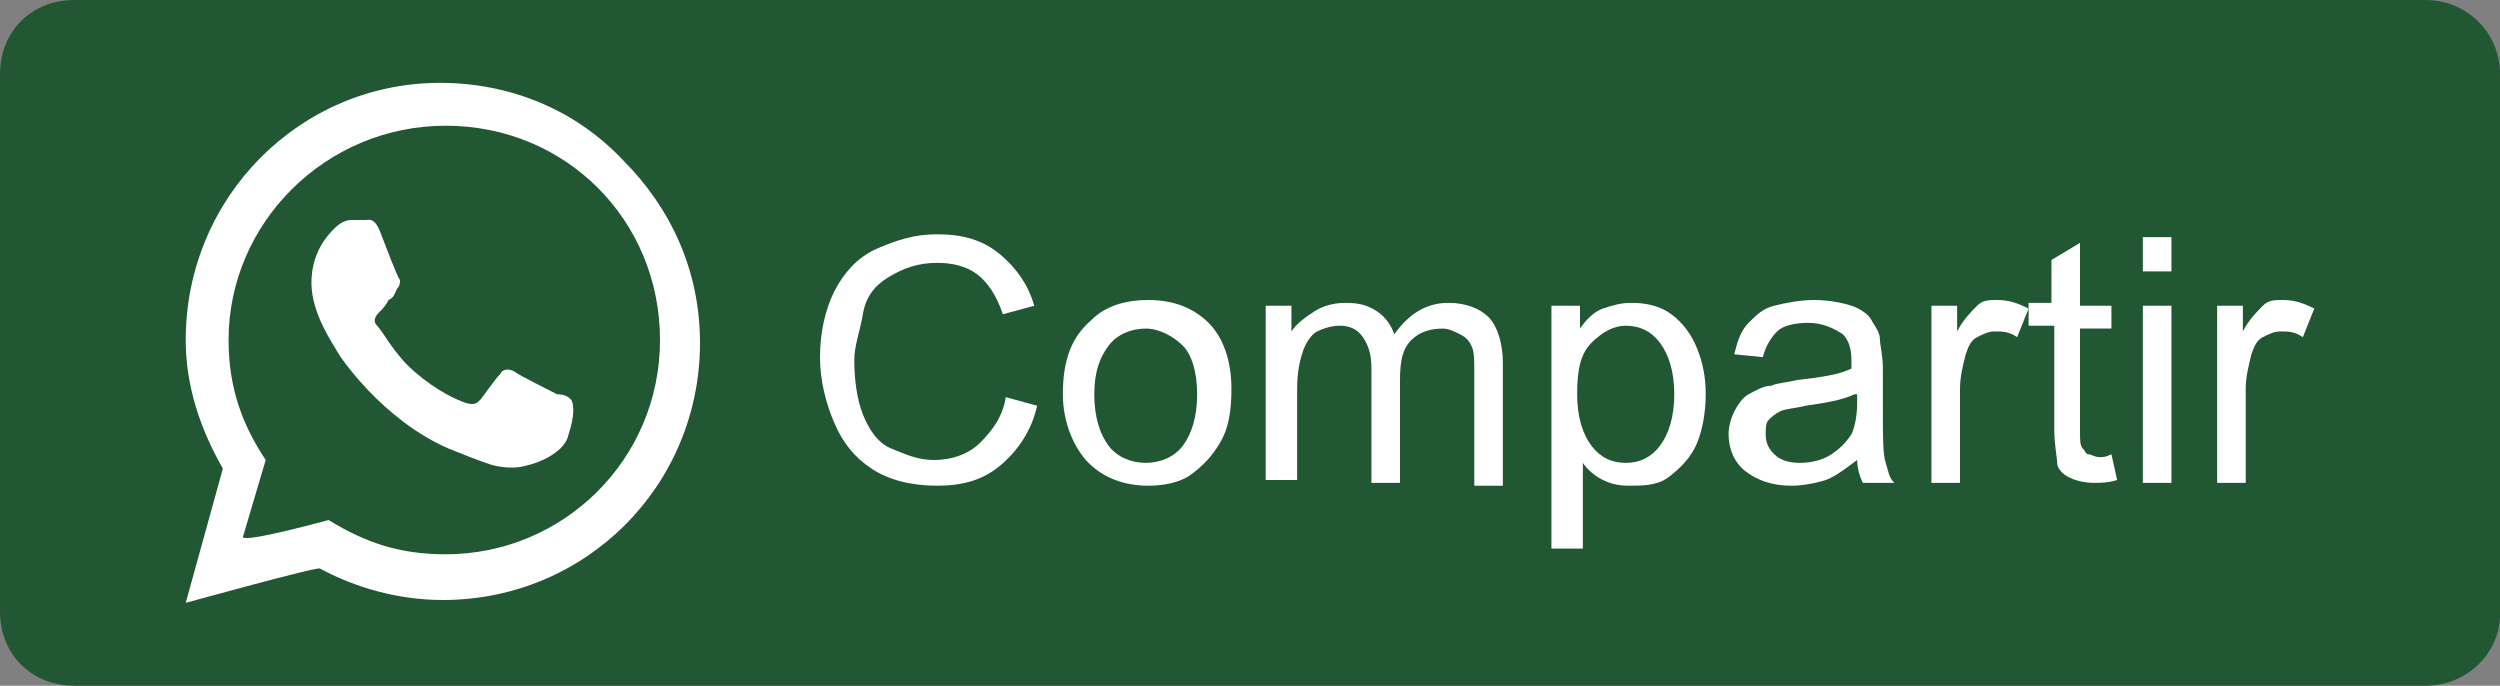 <?xml version="1.0" encoding="utf-8"?>
<!-- Generator: Adobe Illustrator 24.0.0, SVG Export Plug-In . SVG Version: 6.00 Build 0)  -->
<svg version="1.1" id="Capa_1" xmlns="http://www.w3.org/2000/svg" xmlns:xlink="http://www.w3.org/1999/xlink" x="0px" y="0px"
	 viewBox="0 0 87.5 24" style="enable-background:new 0 0 87.5 24;" xml:space="preserve">
<rect x="0" y="0" width="87.5" height="24" fill="#808080" stroke="none"/>
<style type="text/css">
	.st0{fill:#215732;}
	.st1{fill:#FFFFFF;}
</style>
<path class="st0" d="M84.9,24H2.6C1.1,24,0,22.9,0,21.4V2.6C0,1.1,1.1,0,2.6,0h82.3c1.4,0,2.6,1.1,2.6,2.6v18.9
	C87.5,22.9,86.3,24,84.9,24z"/>
<g>
	<path class="st1" d="M6.5,21.1l1.3-4.7C7,15,6.5,13.5,6.5,11.9c0-5,4-9,8.9-9c2.4,0,4.7,0.9,6.4,2.7c1.7,1.7,2.7,3.9,2.7,6.4
		c0,5-4,9-9,9c-1.5,0-3-0.4-4.3-1.1C11.2,19.8,6.5,21.1,6.5,21.1z M11.5,18.2c1.3,0.8,2.5,1.2,4.1,1.2c4.1,0,7.5-3.3,7.5-7.5
		s-3.3-7.5-7.5-7.5S8,7.8,8,11.9c0,1.7,0.5,3,1.3,4.2l-0.8,2.7C8.6,19,11.5,18.2,11.5,18.2z M20,14c-0.1-0.1-0.2-0.2-0.5-0.2
		c-0.2-0.1-1.4-0.7-1.5-0.8c-0.2-0.1-0.4-0.1-0.5,0.1c-0.2,0.2-0.6,0.8-0.7,0.9s-0.2,0.2-0.5,0.1s-1-0.4-1.8-1.1
		c-0.7-0.6-1.1-1.4-1.3-1.6s0-0.4,0.1-0.5c0.1-0.1,0.2-0.2,0.3-0.4c0.2-0.1,0.2-0.2,0.3-0.4C14,10,14,9.9,14,9.8
		c-0.1-0.1-0.5-1.2-0.7-1.7c-0.2-0.5-0.4-0.4-0.5-0.4h-0.5c-0.2,0-0.4,0.1-0.6,0.3c-0.2,0.2-0.8,0.8-0.8,1.9s0.8,2.2,0.9,2.4
		c0.1,0.2,1.6,2.4,3.9,3.4c0.5,0.2,1,0.4,1.3,0.5c0.5,0.2,1.1,0.2,1.4,0.1c0.5-0.1,1.4-0.5,1.5-1.1C20.1,14.6,20.1,14.2,20,14z"/>
	<g>
		<path class="st1" d="M35.2,13.9l1.1,0.3c-0.2,0.9-0.7,1.6-1.3,2.1S33.7,17,32.8,17c-0.9,0-1.7-0.2-2.3-0.6s-1-0.9-1.3-1.6
			s-0.5-1.5-0.5-2.3c0-0.9,0.2-1.7,0.5-2.3s0.8-1.2,1.5-1.5s1.3-0.5,2.1-0.5c0.9,0,1.6,0.2,2.2,0.7s1,1.1,1.2,1.8l-1.1,0.3
			c-0.2-0.6-0.5-1.1-0.9-1.4s-0.9-0.4-1.4-0.4c-0.7,0-1.2,0.2-1.7,0.5s-0.8,0.7-0.9,1.3s-0.3,1.1-0.3,1.6c0,0.7,0.1,1.4,0.3,1.9
			s0.5,1,1,1.2s0.9,0.4,1.5,0.4c0.6,0,1.2-0.2,1.6-0.6S35.1,14.6,35.2,13.9z"/>
		<path class="st1" d="M37.2,13.8c0-1.2,0.3-2,1-2.6c0.5-0.5,1.2-0.7,2-0.7c0.9,0,1.6,0.3,2.1,0.8s0.8,1.3,0.8,2.3
			c0,0.8-0.1,1.4-0.4,1.9s-0.6,0.8-1,1.1s-1,0.4-1.5,0.4c-0.9,0-1.6-0.3-2.1-0.8S37.2,14.8,37.2,13.8z M38.3,13.8
			c0,0.8,0.2,1.4,0.5,1.8s0.8,0.6,1.3,0.6c0.5,0,1-0.2,1.3-0.6s0.5-1,0.5-1.8c0-0.8-0.2-1.4-0.5-1.7s-0.8-0.6-1.3-0.6
			c-0.5,0-1,0.2-1.3,0.6S38.3,13,38.3,13.8z"/>
		<path class="st1" d="M44.3,16.9v-6.2h0.9v0.9c0.2-0.3,0.5-0.5,0.8-0.7s0.7-0.3,1.1-0.3c0.5,0,0.8,0.1,1.1,0.3s0.5,0.5,0.6,0.8
			c0.5-0.7,1.1-1.1,1.9-1.1c0.6,0,1.1,0.2,1.4,0.5s0.5,0.9,0.5,1.6v4.3h-1V13c0-0.4,0-0.7-0.1-0.9s-0.2-0.3-0.4-0.4
			s-0.4-0.2-0.6-0.2c-0.4,0-0.8,0.1-1.1,0.4S49,12.6,49,13.3v3.6H48v-4c0-0.5-0.1-0.8-0.3-1.1s-0.5-0.4-0.8-0.4
			c-0.3,0-0.6,0.1-0.8,0.2s-0.4,0.4-0.5,0.7s-0.2,0.7-0.2,1.3v3.2H44.3z"/>
		<path class="st1" d="M54.3,19.3v-8.6h1v0.8c0.2-0.3,0.5-0.6,0.8-0.7s0.6-0.2,1-0.2c0.5,0,1,0.1,1.4,0.4s0.7,0.7,0.9,1.2
			s0.3,1,0.3,1.6c0,0.6-0.1,1.2-0.3,1.7s-0.6,0.9-1,1.2S57.5,17,57,17c-0.4,0-0.7-0.1-0.9-0.2s-0.5-0.3-0.7-0.6v3H54.3z M55.2,13.8
			c0,0.8,0.2,1.4,0.5,1.8s0.7,0.6,1.2,0.6c0.5,0,0.9-0.2,1.2-0.6s0.5-1,0.5-1.8c0-0.8-0.2-1.4-0.5-1.8s-0.7-0.6-1.2-0.6
			c-0.4,0-0.8,0.2-1.2,0.6S55.2,13,55.2,13.8z"/>
		<path class="st1" d="M65,16.1c-0.4,0.3-0.8,0.6-1.1,0.7S63.1,17,62.7,17c-0.7,0-1.2-0.2-1.6-0.5s-0.6-0.8-0.6-1.3
			c0-0.3,0.1-0.6,0.2-0.8s0.3-0.5,0.5-0.6s0.5-0.3,0.8-0.3c0.2-0.1,0.5-0.1,0.9-0.2c0.9-0.1,1.5-0.2,1.9-0.4c0-0.1,0-0.2,0-0.3
			c0-0.4-0.1-0.7-0.3-0.9c-0.3-0.2-0.7-0.4-1.2-0.4c-0.5,0-0.9,0.1-1.1,0.3s-0.4,0.5-0.5,0.9l-1-0.1c0.1-0.4,0.2-0.8,0.5-1.1
			s0.5-0.5,0.9-0.6s0.9-0.2,1.4-0.2c0.5,0,1,0.1,1.3,0.2s0.6,0.3,0.7,0.5s0.3,0.4,0.3,0.7c0,0.2,0.1,0.5,0.1,1v1.4
			c0,1,0,1.6,0.1,1.9s0.1,0.5,0.3,0.7h-1.1C65.1,16.7,65,16.4,65,16.1z M64.9,13.8c-0.4,0.2-1,0.3-1.7,0.4c-0.4,0.1-0.7,0.1-0.9,0.2
			s-0.3,0.2-0.4,0.3s-0.1,0.3-0.1,0.5c0,0.3,0.1,0.5,0.3,0.7s0.5,0.3,0.9,0.3c0.4,0,0.8-0.1,1.1-0.3s0.5-0.4,0.7-0.7
			c0.1-0.2,0.2-0.6,0.2-1.1V13.8z"/>
		<path class="st1" d="M67.6,16.9v-6.2h0.9v0.9c0.2-0.4,0.5-0.7,0.7-0.9s0.4-0.2,0.7-0.2c0.4,0,0.7,0.1,1.1,0.3l-0.4,1
			c-0.3-0.2-0.5-0.2-0.8-0.2c-0.2,0-0.4,0.1-0.6,0.2s-0.3,0.3-0.4,0.6c-0.1,0.4-0.2,0.8-0.2,1.2v3.3H67.6z"/>
		<path class="st1" d="M73.9,15.9l0.2,0.9c-0.3,0.1-0.6,0.1-0.8,0.1c-0.4,0-0.7-0.1-0.9-0.2s-0.4-0.3-0.4-0.5s-0.1-0.6-0.1-1.2v-3.6
			H71v-0.8h0.8V9.1l1-0.6v2.2h1.1v0.8h-1.1v3.6c0,0.3,0,0.5,0.1,0.6s0.1,0.2,0.2,0.2s0.2,0.1,0.4,0.1C73.6,16,73.7,16,73.9,15.9z"/>
		<path class="st1" d="M75,9.5V8.3H76v1.2H75z M75,16.9v-6.2H76v6.2H75z"/>
		<path class="st1" d="M77.6,16.9v-6.2h0.9v0.9c0.2-0.4,0.5-0.7,0.7-0.9s0.4-0.2,0.7-0.2c0.4,0,0.7,0.1,1.1,0.3l-0.4,1
			c-0.3-0.2-0.5-0.2-0.8-0.2c-0.2,0-0.4,0.1-0.6,0.2s-0.3,0.3-0.4,0.6c-0.1,0.4-0.2,0.8-0.2,1.2v3.3H77.6z"/>
	</g>
</g>
</svg>
